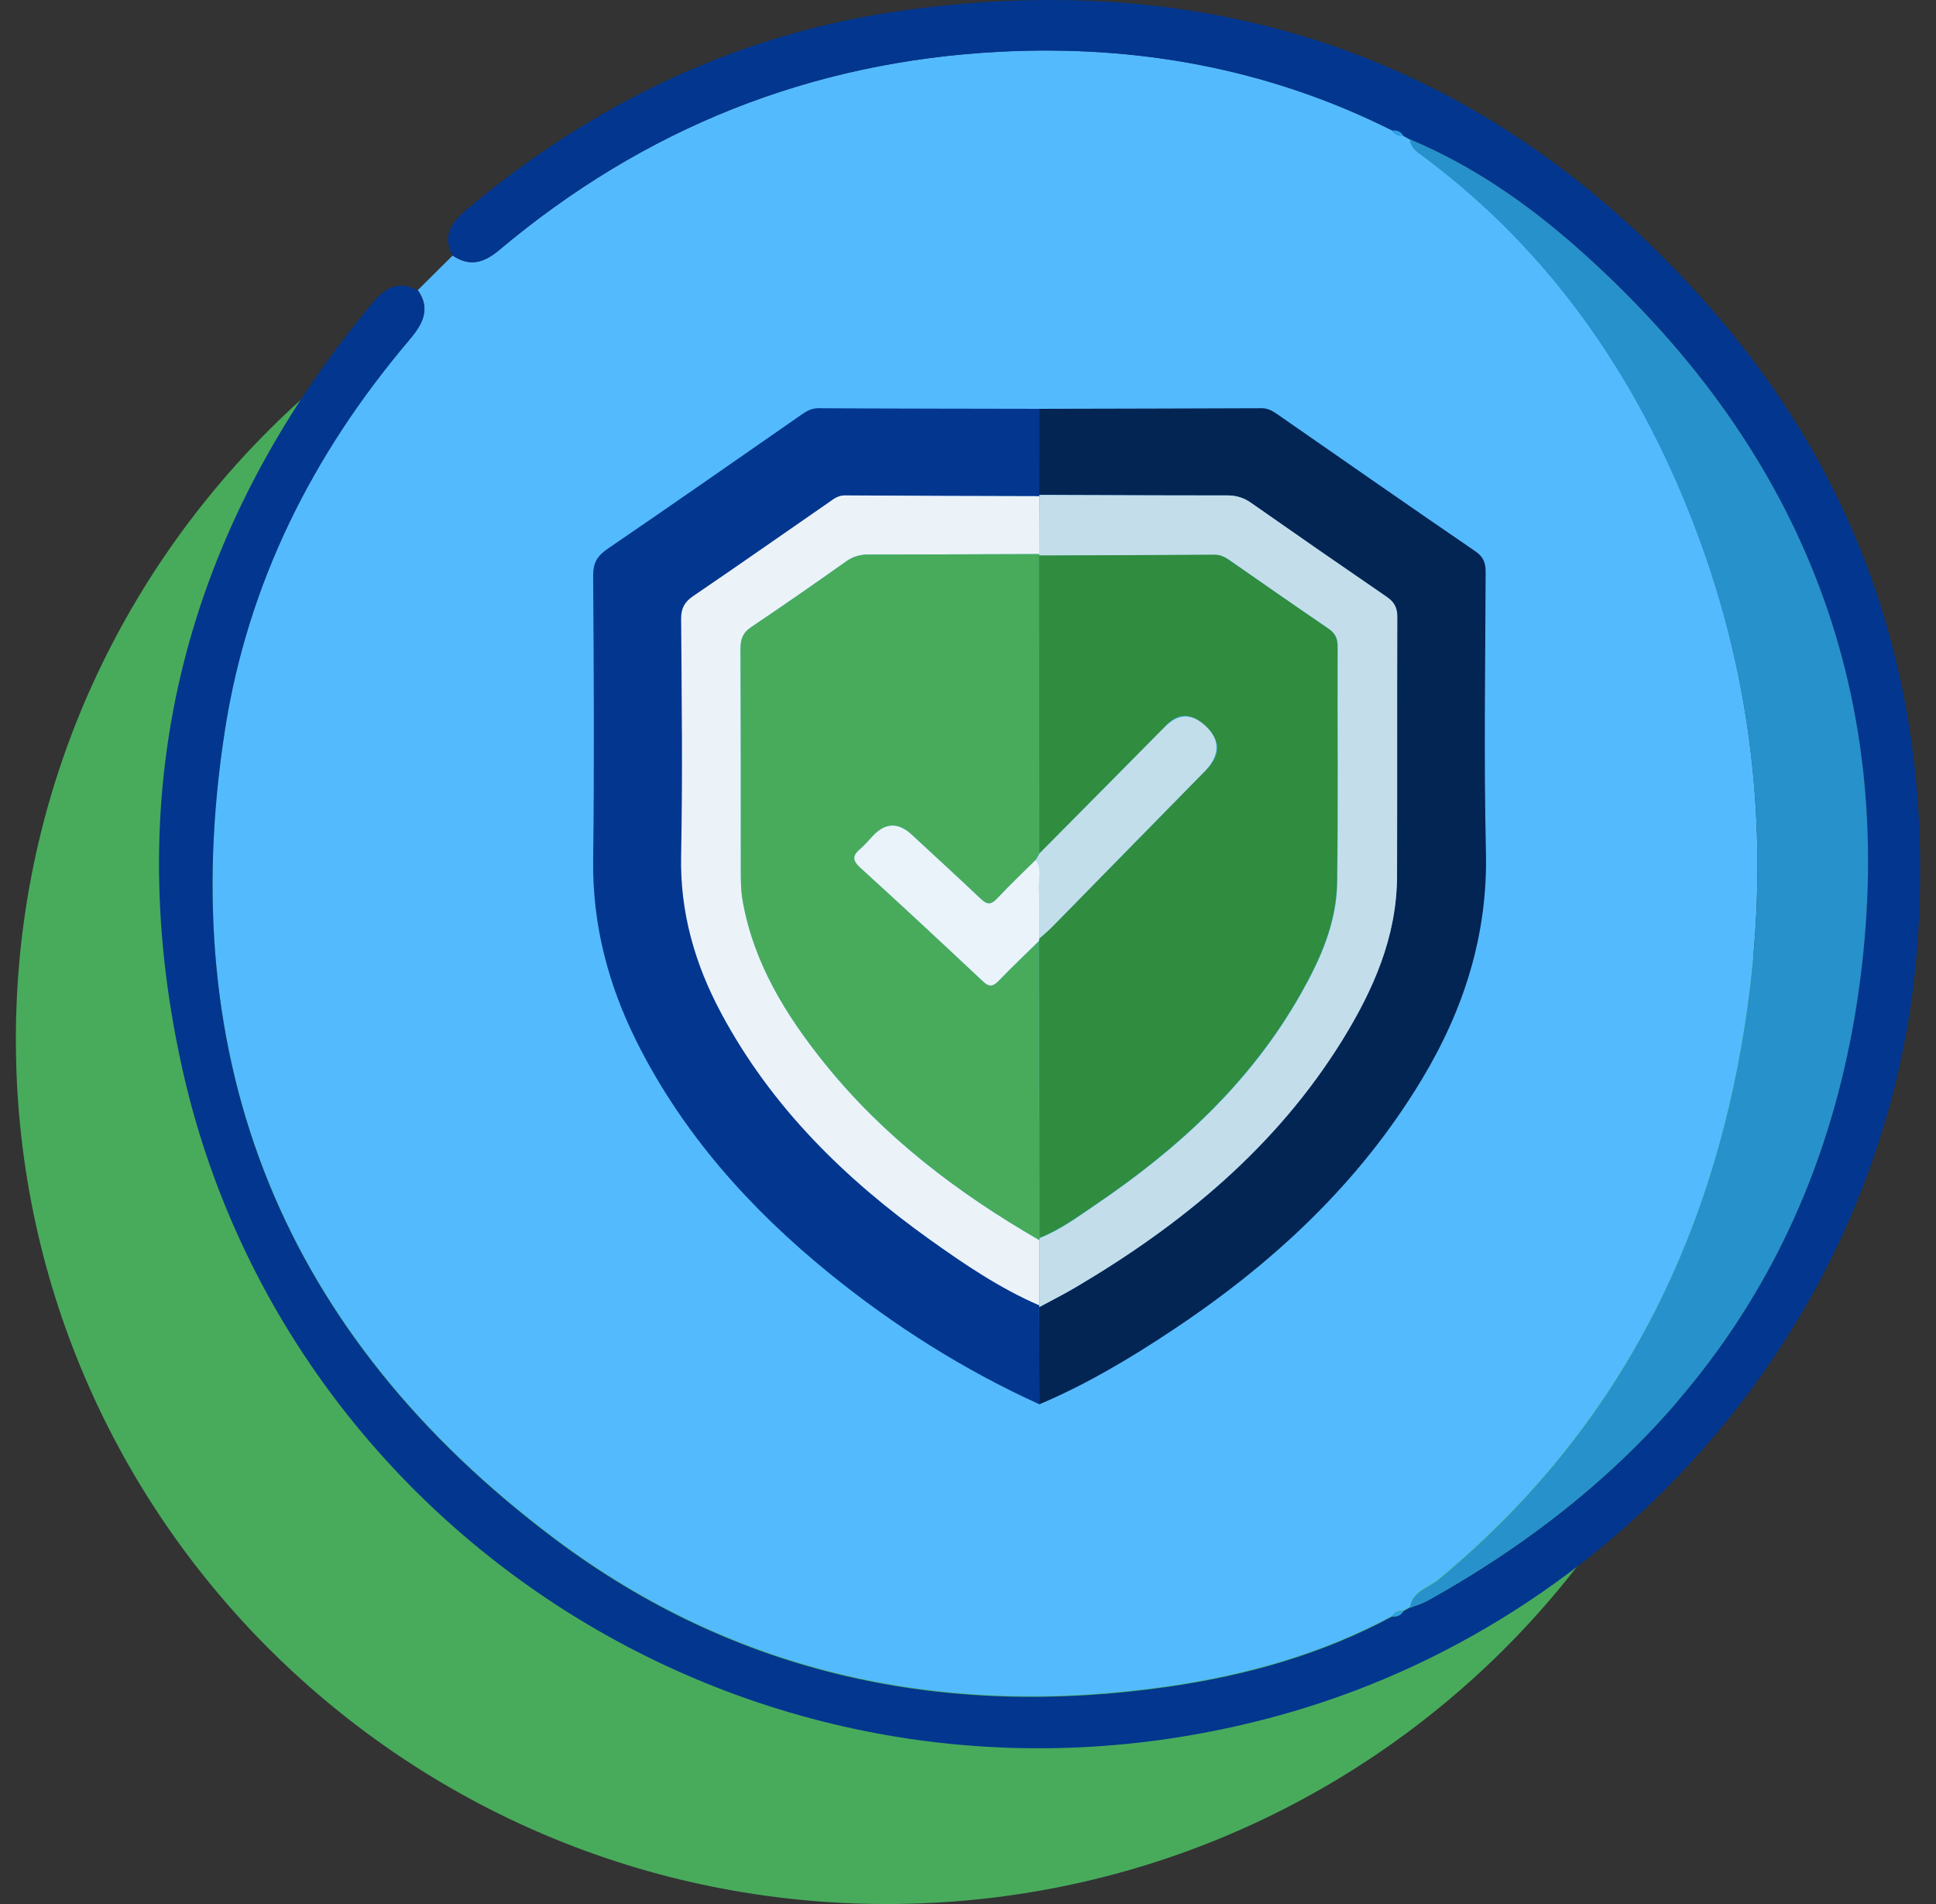<svg width="61" height="60" viewBox="0 0 61 60" fill="none" xmlns="http://www.w3.org/2000/svg">
<rect x="0" y="0" width="61" height="60" fill="#333333" stroke="none"/>
<g clip-path="url(#clip0_501_7292)">
<path d="M27.939 60C43.092 60 55.377 47.802 55.377 32.755C55.377 17.708 43.092 5.51 27.939 5.51C12.785 5.51 0.5 17.708 0.5 32.755C0.5 47.802 12.785 60 27.939 60Z" fill="#48AB5C"/>
<path d="M13.16 9.146C13.527 8.781 13.895 8.416 14.263 8.051C14.805 8.416 15.255 8.277 15.733 7.873C20.281 4.049 25.534 1.941 31.485 1.629C35.814 1.403 39.969 2.157 43.864 4.107C43.941 4.242 44.062 4.285 44.212 4.27C44.289 4.314 44.362 4.352 44.439 4.395L44.43 4.381C44.444 4.645 44.647 4.77 44.831 4.904C48.875 7.911 51.599 11.903 53.379 16.529C55.338 21.62 55.817 26.899 54.98 32.289C53.897 39.278 50.854 45.201 45.32 49.774C45.005 50.033 44.502 50.139 44.425 50.648L44.435 50.633C44.362 50.677 44.285 50.715 44.212 50.758C44.062 50.744 43.941 50.787 43.864 50.922C41.658 52.113 39.263 52.781 36.811 53.136C29.753 54.154 23.174 52.757 17.475 48.477C8.951 42.074 5.444 33.48 7.094 22.951C7.814 18.349 9.851 14.295 12.87 10.731C13.29 10.232 13.605 9.766 13.16 9.132V9.146Z" fill="#54BAFE"/>
<path d="M43.864 4.112C39.965 2.157 35.809 1.407 31.485 1.633C25.535 1.941 20.281 4.054 15.734 7.878C15.255 8.281 14.805 8.42 14.263 8.055C13.915 7.412 14.239 6.994 14.723 6.586C18.718 3.242 23.27 1.052 28.451 0.331C38.605 -1.081 47.173 2.032 53.892 9.703C58.918 15.438 60.984 22.245 60.408 29.844C59.547 41.194 51.391 50.825 40.705 53.943C24.862 58.559 9.048 48.779 5.72 33.571C3.775 24.685 5.851 16.711 11.627 9.674C12.033 9.175 12.459 8.771 13.16 9.151C13.6 9.78 13.291 10.251 12.87 10.75C9.851 14.314 7.819 18.364 7.094 22.97C5.444 33.504 8.951 42.093 17.475 48.496C23.174 52.78 29.753 54.173 36.811 53.155C39.268 52.8 41.658 52.132 43.864 50.941C44.009 50.95 44.135 50.917 44.212 50.777C44.285 50.734 44.362 50.696 44.435 50.652L44.425 50.667C44.609 50.595 44.807 50.537 44.981 50.441C52.741 46.128 57.477 39.657 58.614 30.867C59.804 21.659 56.65 13.964 49.693 7.806C48.121 6.413 46.389 5.212 44.425 4.39L44.435 4.405C44.357 4.362 44.285 4.323 44.212 4.28C44.135 4.141 44.009 4.107 43.864 4.117V4.112Z" fill="#02368F"/>
<path d="M44.425 4.39C46.389 5.212 48.116 6.412 49.693 7.805C56.649 13.963 59.803 21.654 58.613 30.867C57.477 39.657 52.74 46.123 44.981 50.441C44.807 50.537 44.614 50.59 44.425 50.667C44.502 50.157 45.001 50.052 45.32 49.792C50.854 45.219 53.892 39.292 54.98 32.308C55.817 26.923 55.338 21.639 53.379 16.548C51.599 11.922 48.875 7.93 44.831 4.923C44.647 4.784 44.444 4.664 44.43 4.4L44.425 4.39Z" fill="#2791CC"/>
<path d="M43.864 4.112C44.009 4.102 44.135 4.136 44.213 4.275C44.063 4.29 43.942 4.242 43.864 4.112Z" fill="#2EA0EB"/>
<path d="M44.213 50.773C44.135 50.912 44.009 50.946 43.864 50.936C43.942 50.801 44.063 50.758 44.213 50.773Z" fill="#2EA0EB"/>
<path d="M32.747 12.883C35.084 12.878 37.42 12.873 39.761 12.864C39.96 12.864 40.1 12.955 40.25 13.056C42.325 14.497 44.396 15.943 46.481 17.369C46.727 17.538 46.81 17.715 46.81 18.008C46.8 20.953 46.752 23.897 46.819 26.837C46.882 29.46 46.123 31.823 44.788 34.033C42.824 37.294 40.1 39.821 36.946 41.915C35.611 42.804 34.232 43.625 32.747 44.254C32.747 43.231 32.742 42.213 32.737 41.19C33.11 40.988 33.492 40.796 33.86 40.58C37.246 38.586 40.211 36.141 42.291 32.769C43.264 31.199 44.004 29.527 44.009 27.634C44.023 24.901 44.009 22.173 44.018 19.44C44.018 19.142 43.922 18.969 43.675 18.801C42.253 17.831 40.835 16.846 39.428 15.856C39.191 15.688 38.953 15.611 38.658 15.611C36.685 15.616 34.706 15.602 32.732 15.597C32.732 14.694 32.732 13.786 32.737 12.883H32.747Z" fill="#032554"/>
<path d="M32.742 41.19C32.742 42.213 32.747 43.231 32.752 44.254C30.362 43.169 28.166 41.776 26.134 40.128C23.624 38.087 21.505 35.719 20.053 32.812C19.159 31.016 18.665 29.133 18.689 27.106C18.728 24.113 18.709 21.121 18.689 18.128C18.689 17.739 18.82 17.518 19.134 17.302C21.181 15.904 23.212 14.487 25.249 13.07C25.413 12.955 25.568 12.864 25.786 12.864C28.108 12.878 30.43 12.878 32.752 12.883C32.752 13.786 32.752 14.694 32.747 15.597L32.757 15.64C30.715 15.635 28.674 15.631 26.633 15.616C26.41 15.616 26.265 15.741 26.105 15.851C24.688 16.831 23.275 17.821 21.853 18.791C21.577 18.979 21.476 19.175 21.476 19.507C21.49 21.99 21.519 24.479 21.476 26.962C21.442 28.749 21.911 30.382 22.738 31.933C24.311 34.873 26.623 37.145 29.313 39.067C30.406 39.845 31.518 40.599 32.757 41.137C32.747 41.156 32.747 41.171 32.752 41.19H32.742Z" fill="#02368F"/>
<path d="M32.742 15.597C34.716 15.602 36.694 15.616 38.668 15.612C38.968 15.612 39.2 15.688 39.437 15.857C40.85 16.846 42.263 17.826 43.685 18.801C43.927 18.964 44.028 19.142 44.028 19.44C44.019 22.173 44.028 24.901 44.019 27.635C44.009 29.527 43.269 31.199 42.301 32.77C40.216 36.142 37.251 38.587 33.869 40.58C33.502 40.796 33.12 40.988 32.747 41.19C32.747 41.171 32.747 41.152 32.752 41.137C32.752 40.45 32.752 39.768 32.752 39.081C32.752 39.057 32.757 39.038 32.761 39.014C33.41 38.759 33.966 38.346 34.532 37.962C37.144 36.194 39.423 34.095 40.99 31.324C41.609 30.233 42.117 29.09 42.137 27.817C42.171 25.334 42.142 22.846 42.151 20.362C42.151 20.103 42.064 19.949 41.851 19.805C40.821 19.104 39.795 18.388 38.775 17.677C38.625 17.571 38.48 17.485 38.281 17.485C36.438 17.499 34.595 17.504 32.747 17.509V17.466C32.752 16.856 32.752 16.25 32.757 15.64L32.747 15.597H32.742Z" fill="#C3DEEA"/>
<path d="M32.747 15.635C32.747 16.245 32.747 16.851 32.747 17.461C30.953 17.465 29.158 17.475 27.363 17.475C27.107 17.475 26.889 17.533 26.676 17.682C25.684 18.383 24.688 19.079 23.677 19.757C23.411 19.934 23.333 20.136 23.333 20.444C23.348 22.817 23.338 25.185 23.343 27.558C23.343 27.836 23.353 28.115 23.401 28.389C23.749 30.348 24.756 31.982 25.98 33.504C27.842 35.824 30.174 37.592 32.742 39.076C32.742 39.763 32.742 40.445 32.742 41.132C31.499 40.594 30.387 39.84 29.298 39.062C26.608 37.14 24.296 34.868 22.724 31.929C21.892 30.377 21.422 28.744 21.461 26.957C21.51 24.474 21.481 21.985 21.461 19.502C21.461 19.171 21.563 18.974 21.838 18.786C23.266 17.816 24.673 16.827 26.091 15.847C26.25 15.736 26.395 15.611 26.618 15.611C28.66 15.626 30.701 15.63 32.742 15.635H32.747Z" fill="#EBF2F8"/>
<path d="M32.742 39.076C30.173 37.592 27.846 35.824 25.979 33.504C24.755 31.981 23.749 30.348 23.401 28.388C23.352 28.114 23.343 27.836 23.343 27.557C23.343 25.184 23.343 22.816 23.333 20.443C23.333 20.136 23.406 19.934 23.677 19.756C24.688 19.079 25.684 18.383 26.676 17.681C26.889 17.532 27.101 17.475 27.363 17.475C29.157 17.475 30.952 17.465 32.747 17.46L32.742 17.504C32.742 20.636 32.747 23.767 32.752 26.899C32.713 26.966 32.679 27.029 32.64 27.096C32.234 27.5 31.818 27.894 31.426 28.311C31.233 28.518 31.107 28.518 30.904 28.326C30.193 27.649 29.462 26.986 28.741 26.313C28.312 25.913 27.904 25.919 27.517 26.332C27.382 26.477 27.256 26.63 27.106 26.755C26.864 26.957 26.86 27.106 27.106 27.336C28.403 28.518 29.689 29.714 30.967 30.915C31.18 31.112 31.296 31.083 31.479 30.896C31.886 30.473 32.316 30.065 32.737 29.652C32.737 32.769 32.747 35.891 32.752 39.009C32.752 39.033 32.747 39.052 32.742 39.076Z" fill="#48AB5C"/>
<path d="M32.747 26.9C32.747 23.768 32.742 20.636 32.737 17.504C34.58 17.499 36.423 17.49 38.272 17.48C38.47 17.48 38.615 17.566 38.765 17.672C39.79 18.383 40.811 19.099 41.842 19.8C42.054 19.944 42.142 20.098 42.142 20.357C42.132 22.841 42.161 25.329 42.127 27.812C42.108 29.08 41.6 30.228 40.98 31.319C39.413 34.09 37.135 36.189 34.522 37.957C33.956 38.341 33.4 38.755 32.752 39.009C32.752 35.892 32.742 32.769 32.737 29.652C32.737 29.623 32.747 29.599 32.752 29.57C32.882 29.45 33.023 29.335 33.148 29.21C34.769 27.562 36.385 25.91 38.005 24.258C38.463 23.79 38.46 23.334 37.996 22.889C37.531 22.444 37.096 22.453 36.69 22.918C35.379 24.243 34.063 25.574 32.747 26.9Z" fill="#308C3F"/>
<path d="M32.747 26.9C34.063 25.574 35.379 24.248 36.69 22.918C37.122 22.482 37.557 22.472 37.996 22.889C38.434 23.305 38.438 23.761 38.005 24.258C36.385 25.905 34.769 27.558 33.149 29.21C33.023 29.34 32.883 29.45 32.752 29.57C32.752 29.042 32.762 28.509 32.742 27.98C32.728 27.687 32.849 27.37 32.641 27.096C32.679 27.029 32.713 26.967 32.752 26.9H32.747Z" fill="#C2DEEB"/>
<path d="M32.636 27.096C32.849 27.37 32.728 27.683 32.738 27.98C32.762 28.509 32.748 29.042 32.748 29.57C32.743 29.599 32.738 29.623 32.733 29.652C32.312 30.065 31.887 30.468 31.475 30.896C31.291 31.088 31.171 31.117 30.962 30.915C29.685 29.714 28.399 28.518 27.102 27.337C26.855 27.111 26.86 26.962 27.102 26.756C27.252 26.631 27.378 26.472 27.513 26.333C27.904 25.92 28.312 25.913 28.737 26.314C29.458 26.986 30.184 27.644 30.9 28.326C31.103 28.518 31.229 28.518 31.422 28.312C31.814 27.894 32.23 27.5 32.636 27.096Z" fill="#EAF3F9"/>
</g>
<defs>
<clipPath id="clip0_501_7292">
<rect width="60" height="60" fill="white" transform="translate(0.5)"/>
</clipPath>
</defs>
</svg>
